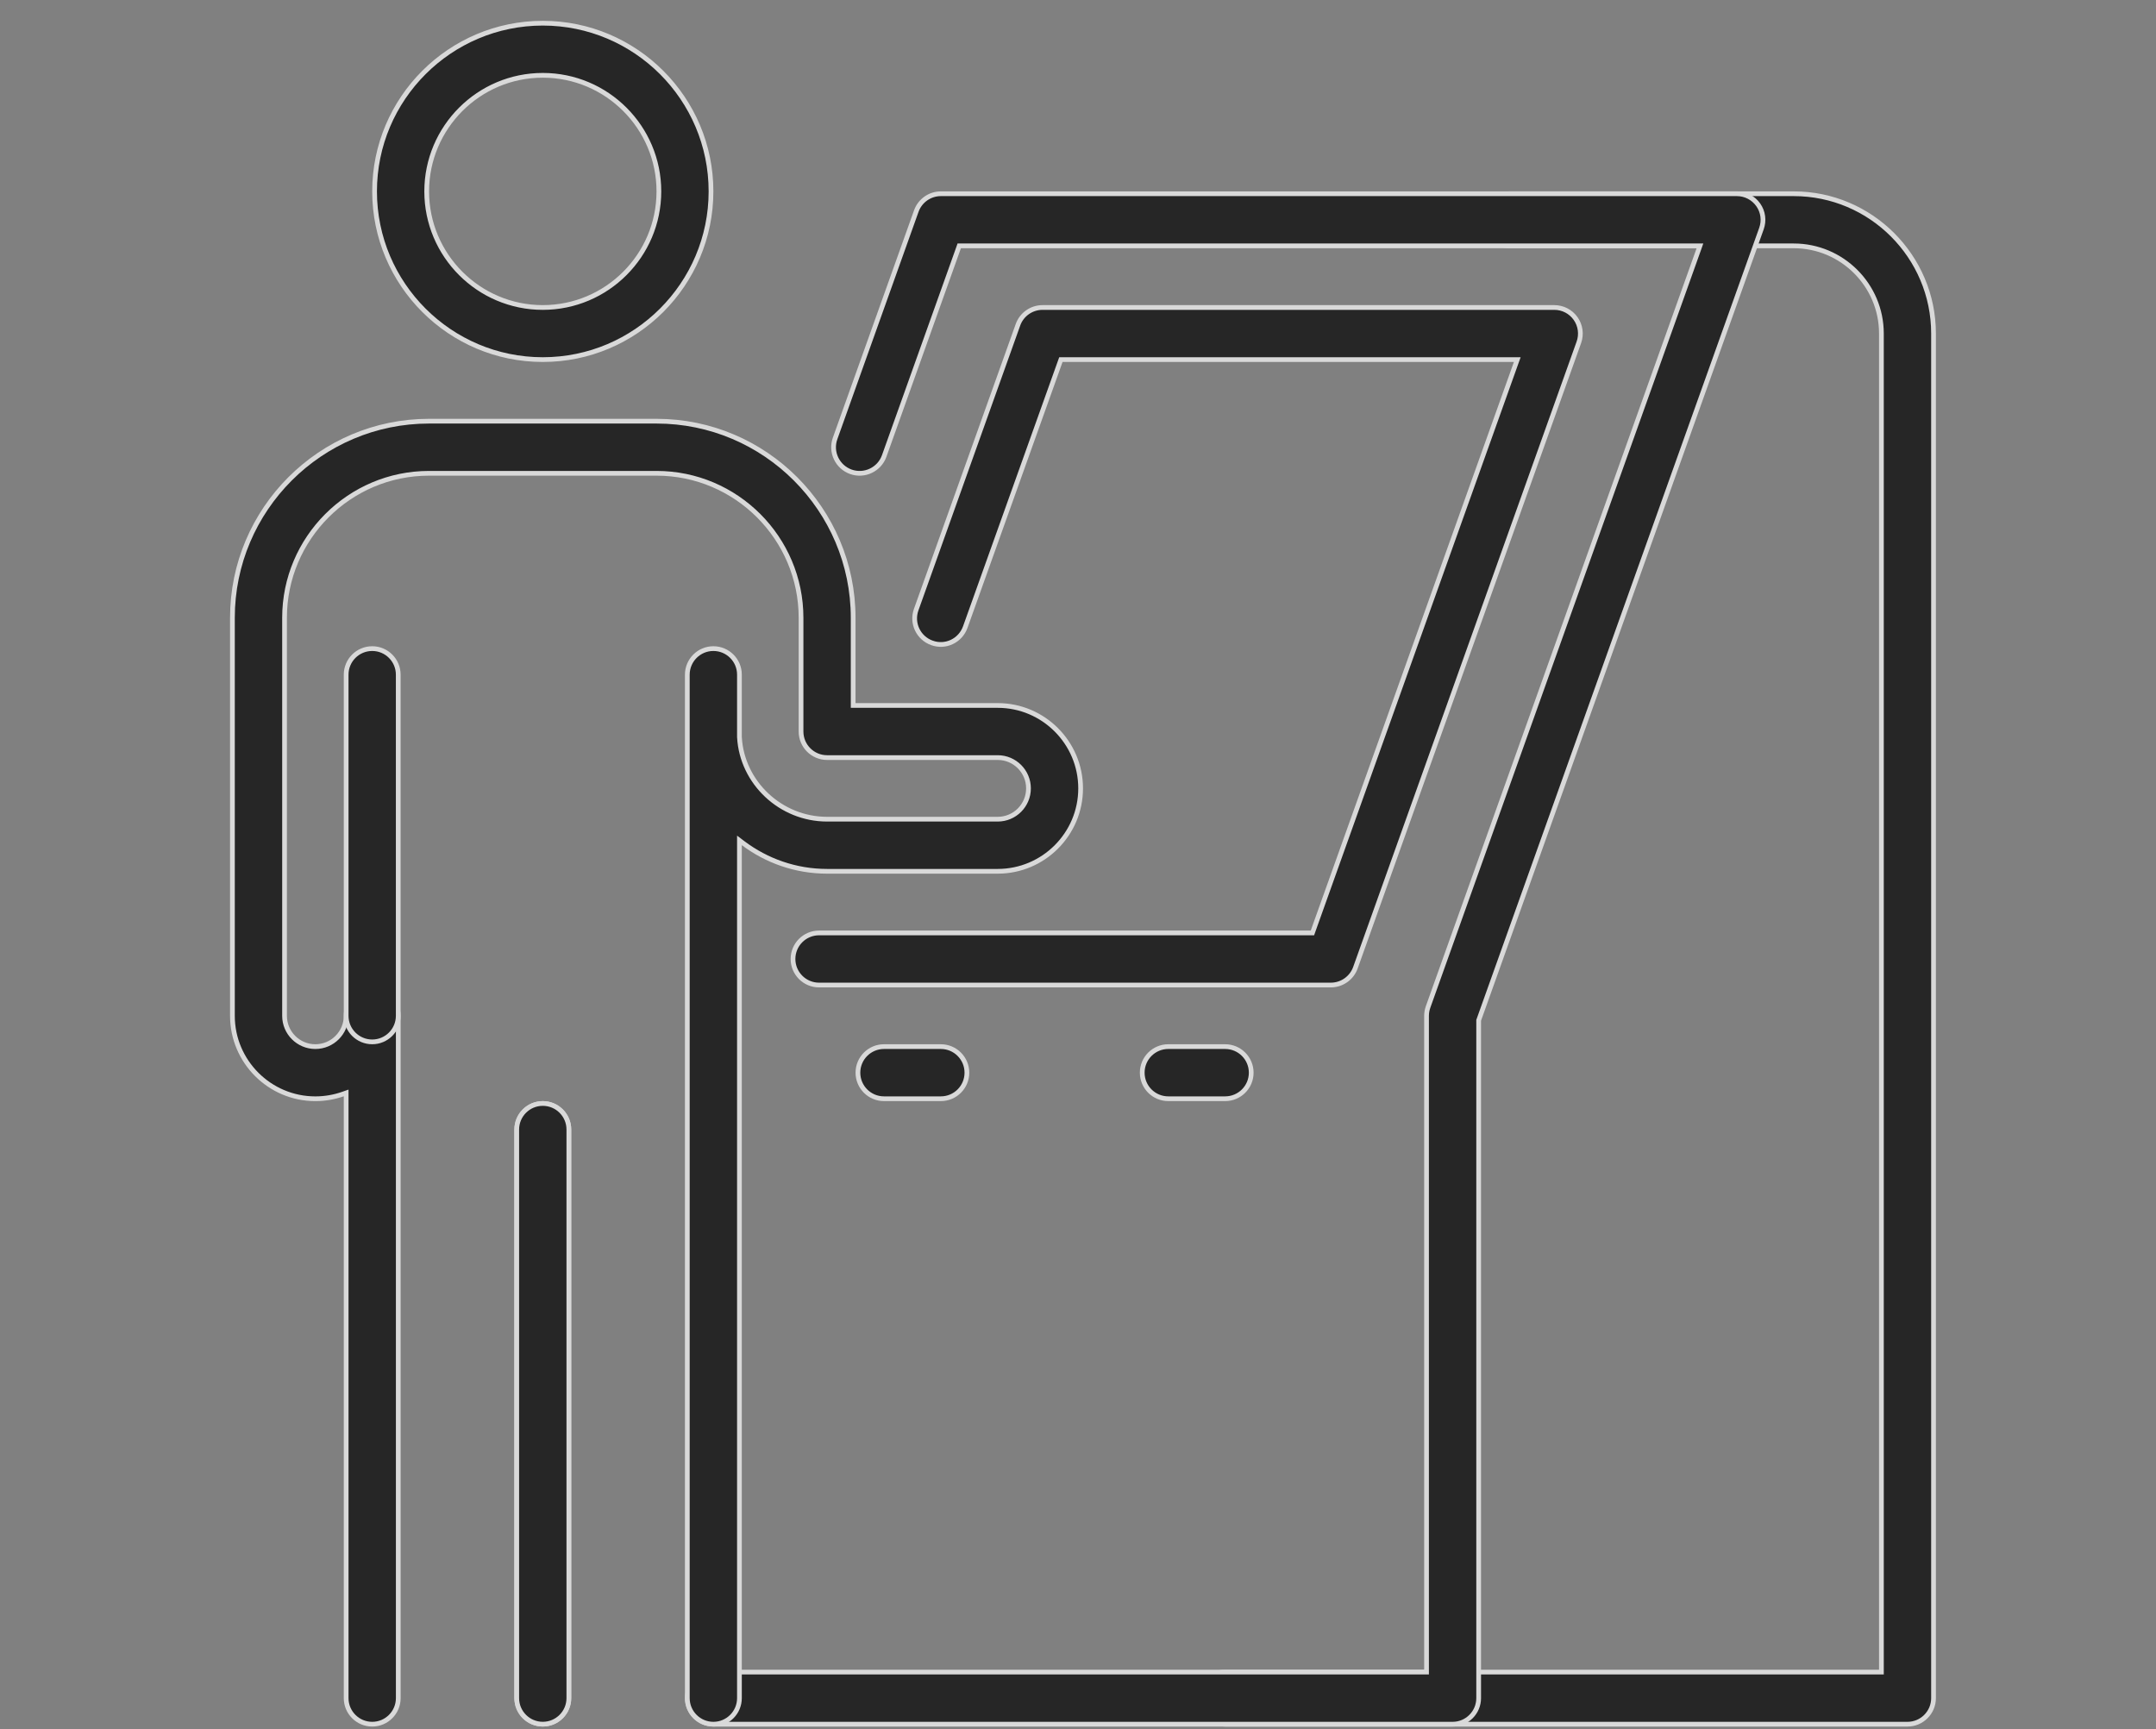 <svg width="91" height="73" viewBox="0 0 91 73" fill="none" xmlns="http://www.w3.org/2000/svg">
<rect x="0" y="0" width="91" height="73" fill="#808080" stroke="none"/>
<g opacity="0.7">
<path d="M79.31 70.579H79.41V70.479V14.078C79.41 12.038 77.75 10.378 75.71 10.378H63.71C63.103 10.378 62.61 9.885 62.61 9.278C62.61 8.671 63.103 8.178 63.71 8.178H75.71C78.962 8.178 81.61 10.826 81.61 14.078V71.679C81.61 72.286 81.117 72.779 80.51 72.779H51.71C51.103 72.779 50.61 72.286 50.61 71.679C50.61 71.072 51.103 70.579 51.71 70.579H79.31Z" fill="black" stroke="white" stroke-width="0.2"/>
<path d="M60.111 70.579H60.211V70.479V42.878C60.211 42.753 60.233 42.628 60.275 42.509C60.275 42.509 60.275 42.508 60.275 42.508L71.704 10.512L71.751 10.378H71.609H40.558H40.487L40.464 10.444L37.32 19.248C37.115 19.82 36.483 20.119 35.914 19.915L35.914 19.915C35.342 19.71 35.043 19.081 35.247 18.509L35.247 18.509L38.675 8.909L38.675 8.909C38.831 8.471 39.247 8.178 39.711 8.178H73.311C73.67 8.178 74.004 8.352 74.211 8.645C74.418 8.937 74.468 9.311 74.347 9.648L74.347 9.648L62.417 43.051L62.411 43.068V43.085V71.679C62.411 72.286 61.918 72.779 61.311 72.779H30.111C29.503 72.779 29.011 72.286 29.011 71.679C29.011 71.072 29.503 70.579 30.111 70.579H60.111Z" fill="black" stroke="white" stroke-width="0.2"/>
<path d="M39.711 46.378H37.311C36.704 46.378 36.211 45.886 36.211 45.278C36.211 44.671 36.704 44.178 37.311 44.178H39.711C40.318 44.178 40.811 44.671 40.811 45.278C40.811 45.886 40.318 46.378 39.711 46.378Z" fill="black" stroke="white" stroke-width="0.2"/>
<path d="M51.711 46.378H49.311C48.704 46.378 48.211 45.886 48.211 45.278C48.211 44.671 48.704 44.178 49.311 44.178H51.711C52.318 44.178 52.811 44.671 52.811 45.278C52.811 45.886 52.318 46.378 51.711 46.378Z" fill="black" stroke="white" stroke-width="0.2"/>
<path d="M55.324 39.379H55.395L55.418 39.313L63.993 15.312L64.041 15.179H63.899H44.848H44.778L44.754 15.245L40.741 26.472C40.536 27.043 39.909 27.346 39.336 27.137L39.335 27.137C38.763 26.932 38.464 26.303 38.671 25.731L38.671 25.731L42.967 13.707C43.123 13.271 43.539 12.979 44.003 12.979H65.603C65.962 12.979 66.296 13.152 66.503 13.445C66.71 13.738 66.761 14.112 66.64 14.451L57.208 40.851C57.051 41.286 56.636 41.579 56.171 41.579H34.571C33.964 41.579 33.471 41.086 33.471 40.479C33.471 39.872 33.964 39.379 34.571 39.379H55.324Z" fill="black" stroke="white" stroke-width="0.2"/>
<path d="M22.91 15.179C18.996 15.179 15.81 11.993 15.81 8.079C15.81 4.164 18.996 0.979 22.91 0.979C26.825 0.979 30.01 4.164 30.01 8.079C30.01 11.993 26.825 15.179 22.91 15.179ZM22.91 3.179C20.208 3.179 18.01 5.376 18.01 8.079C18.01 10.781 20.208 12.979 22.91 12.979C25.613 12.979 27.81 10.781 27.81 8.079C27.81 5.376 25.613 3.179 22.91 3.179Z" fill="black" stroke="white" stroke-width="0.2"/>
<path d="M22.91 72.778C22.303 72.778 21.81 72.286 21.81 71.678V47.678C21.81 47.071 22.303 46.578 22.91 46.578C23.517 46.578 24.01 47.071 24.01 47.678V71.678C24.01 72.286 23.517 72.778 22.91 72.778Z" fill="black" stroke="white" stroke-width="0.2"/>
<path d="M31.21 31.118H31.21L31.211 31.124C31.319 33.033 32.948 34.578 34.91 34.578H42.111C42.828 34.578 43.41 33.996 43.41 33.278C43.41 32.561 42.828 31.978 42.111 31.978H34.91C34.303 31.978 33.81 31.485 33.81 30.878V26.078C33.81 22.716 31.073 19.978 27.71 19.978H18.11C14.748 19.978 12.01 22.716 12.01 26.078V42.878C12.01 43.596 12.593 44.178 13.31 44.178C14.028 44.178 14.61 43.596 14.61 42.878C14.61 42.271 15.103 41.778 15.71 41.778C16.317 41.778 16.81 42.271 16.81 42.878V71.679C16.81 72.286 16.317 72.779 15.71 72.779C15.103 72.779 14.61 72.286 14.61 71.679V46.275V46.133L14.477 46.18C14.113 46.308 13.719 46.379 13.31 46.379C11.381 46.379 9.81 44.808 9.81 42.878V26.078C9.81 21.502 13.534 17.778 18.11 17.778H27.71C32.287 17.778 36.01 21.502 36.01 26.078V29.678V29.778H36.11H42.111C44.04 29.778 45.611 31.349 45.611 33.278C45.611 35.208 44.04 36.778 42.111 36.778H34.91C33.587 36.778 32.359 36.337 31.37 35.594L31.21 35.473V35.674V71.679C31.21 72.286 30.718 72.779 30.11 72.779C29.503 72.779 29.01 72.286 29.01 71.679V28.478C29.01 27.871 29.503 27.378 30.11 27.378C30.718 27.378 31.21 27.871 31.21 28.478V31.118Z" fill="black" stroke="white" stroke-width="0.2"/>
<path d="M22.91 72.778C22.303 72.778 21.81 72.286 21.81 71.678V47.678C21.81 47.071 22.303 46.578 22.91 46.578C23.517 46.578 24.01 47.071 24.01 47.678V71.678C24.01 72.286 23.517 72.778 22.91 72.778Z" fill="black" stroke="white" stroke-width="0.2"/>
<path d="M15.71 43.978C15.102 43.978 14.61 43.485 14.61 42.878V28.478C14.61 27.87 15.102 27.378 15.71 27.378C16.317 27.378 16.809 27.87 16.809 28.478V42.878C16.809 43.485 16.317 43.978 15.71 43.978Z" fill="black" stroke="white" stroke-width="0.2"/>
</g>
</svg>
